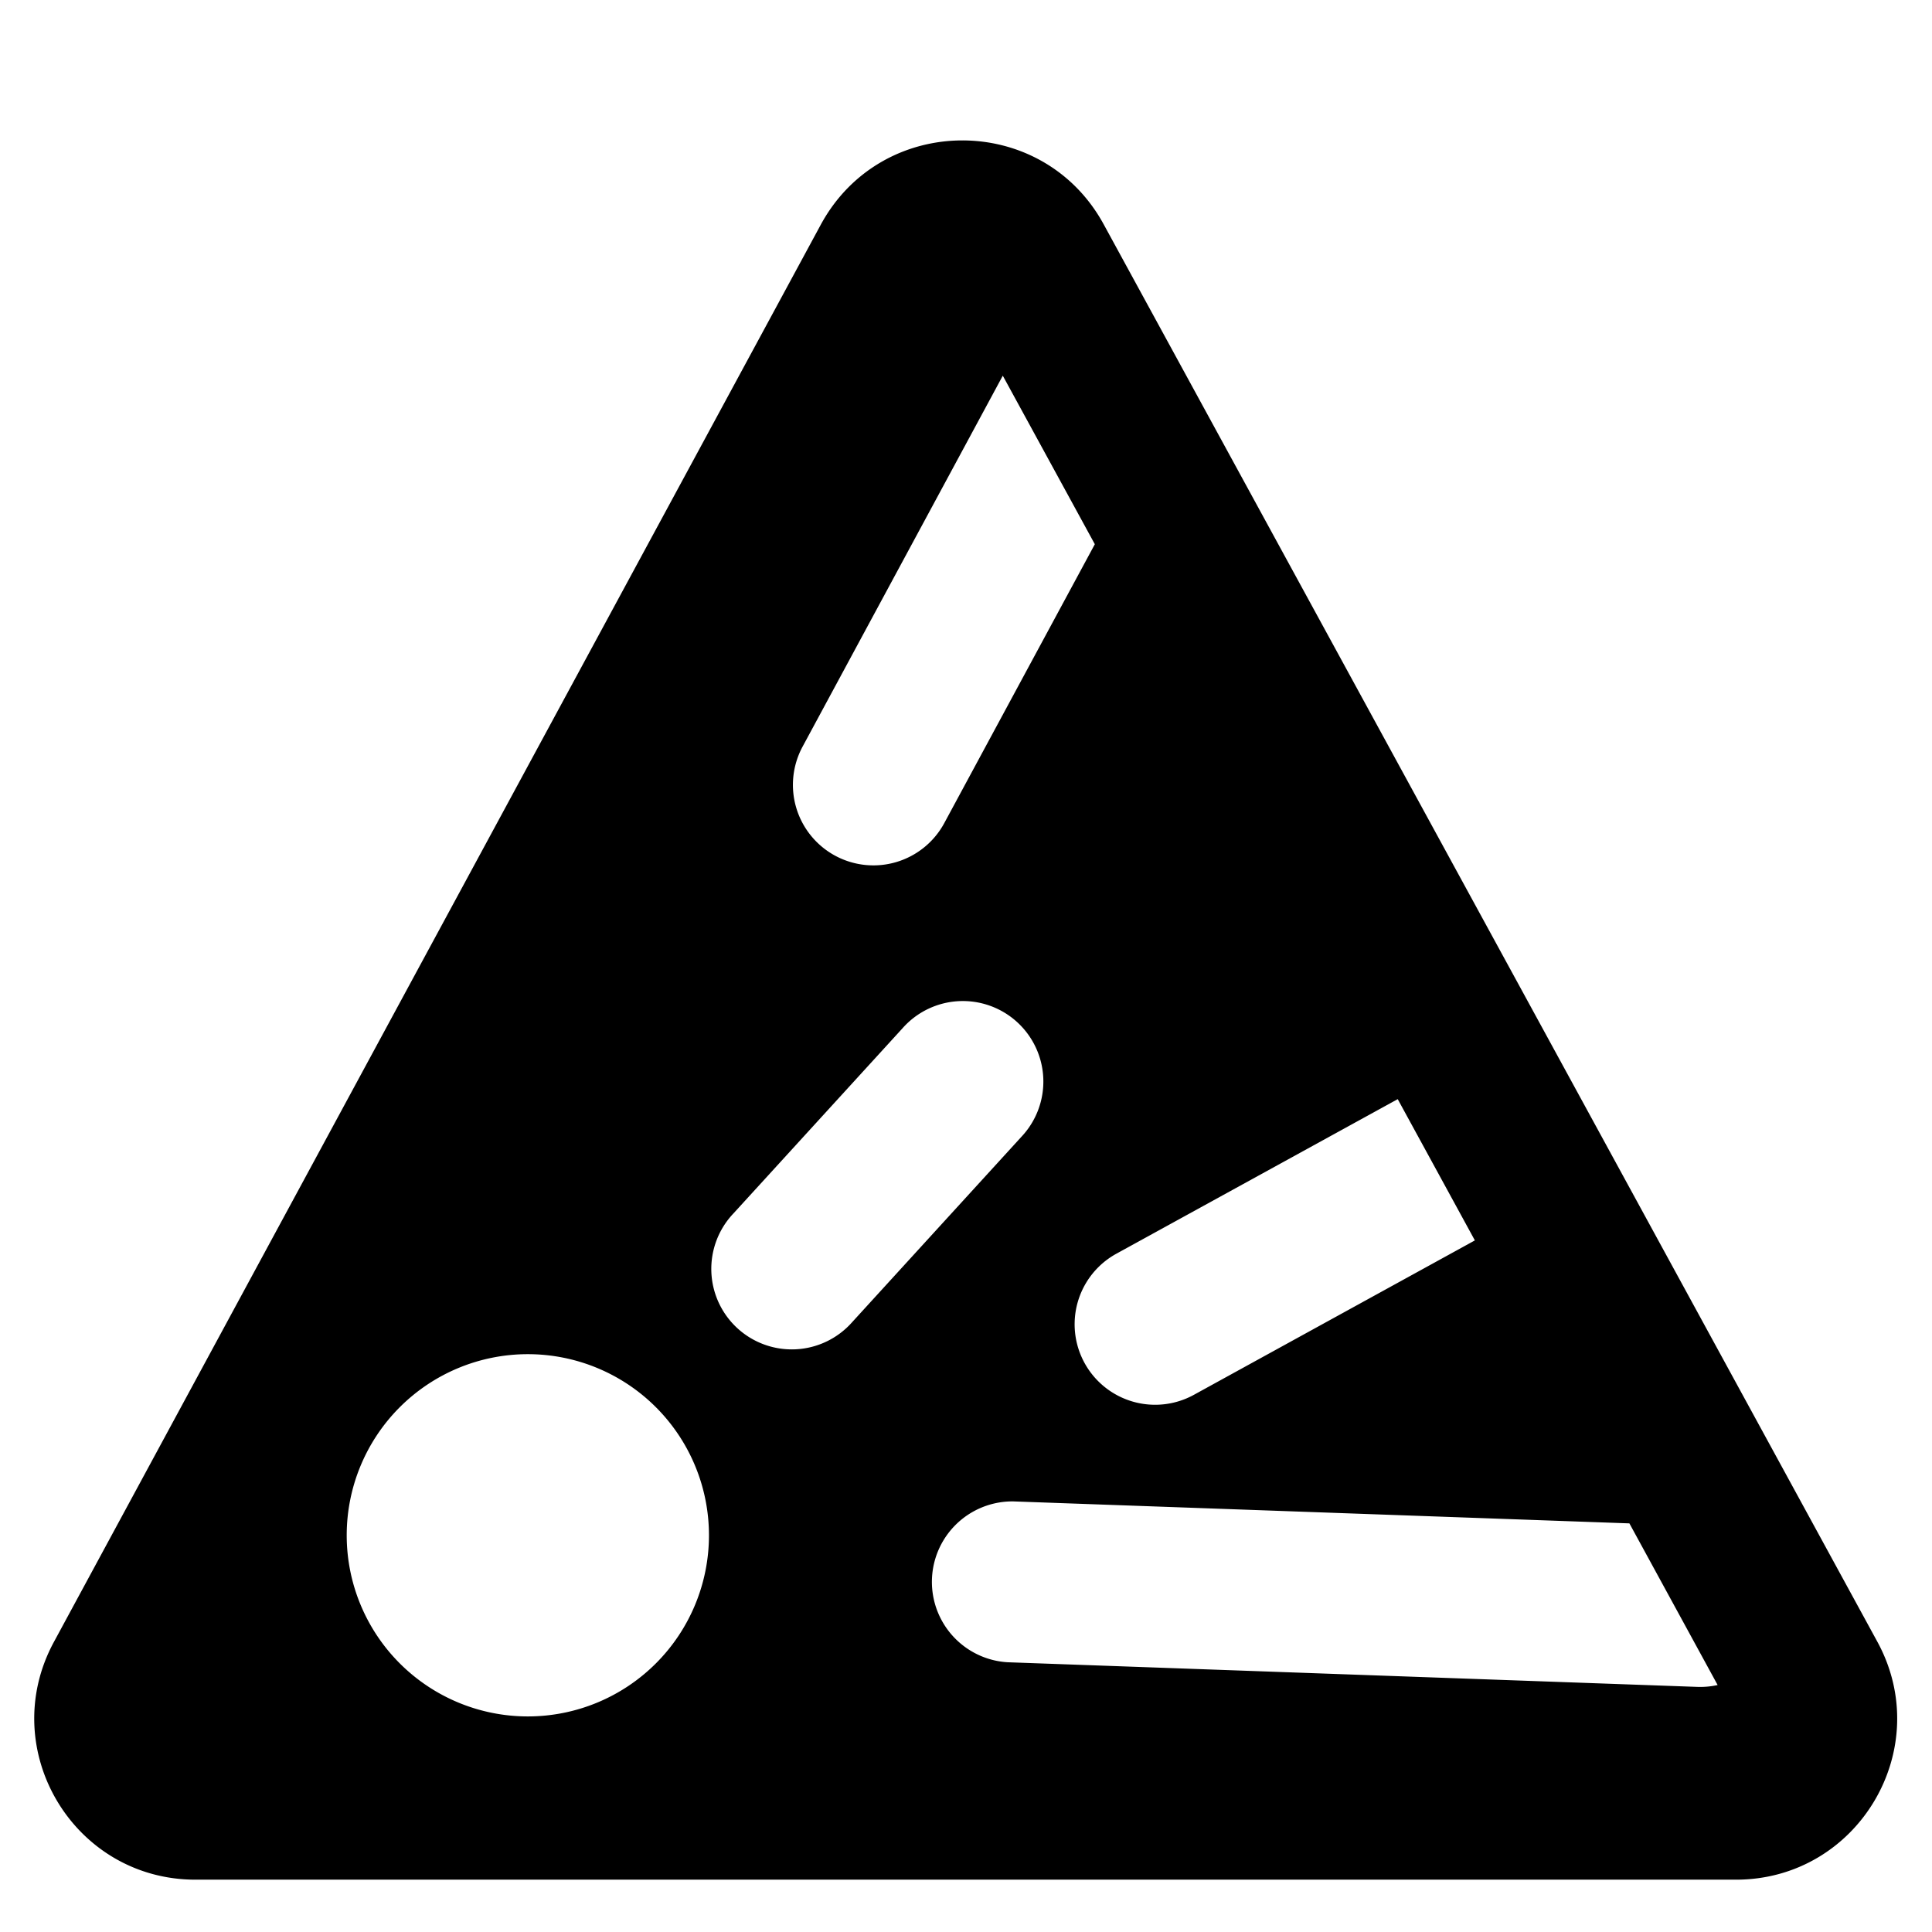 <svg xmlns="http://www.w3.org/2000/svg" fill="none" viewBox="0 0 24 24"><path fill="#000000" fill-rule="evenodd" d="M13.71 2.786c-0.76 -1.392 -2.76 -1.388 -3.515 0.007L0.669 20.398c-0.721 1.333 0.244 2.952 1.759 2.952h19.137c1.518 0 2.483 -1.626 1.755 -2.958L13.71 2.786Zm7.627 18.146 -1.096 -2.008 -7.655 -0.273a1 1 0 0 0 -0.072 1.998l8.567 0.306a1 1 0 0 0 0.256 -0.023Zm-3.015 -5.522 -0.959 -1.756 -3.495 1.92a1 1 0 0 0 0.963 1.753l3.49 -1.918ZM13.6 6.76l-1.143 -2.093L9.97 9.275a1 1 0 1 0 1.76 0.95l1.87 -3.464Zm-0.913 7.363a1 1 0 1 0 -1.477 -1.348l-2.1 2.3a1 1 0 1 0 1.477 1.348l2.1 -2.3Zm-6.13 2.699a2.25 2.25 0 1 0 0 4.5 2.25 2.25 0 0 0 0 -4.5Z" clip-rule="evenodd" stroke-width="1"></path></svg>
